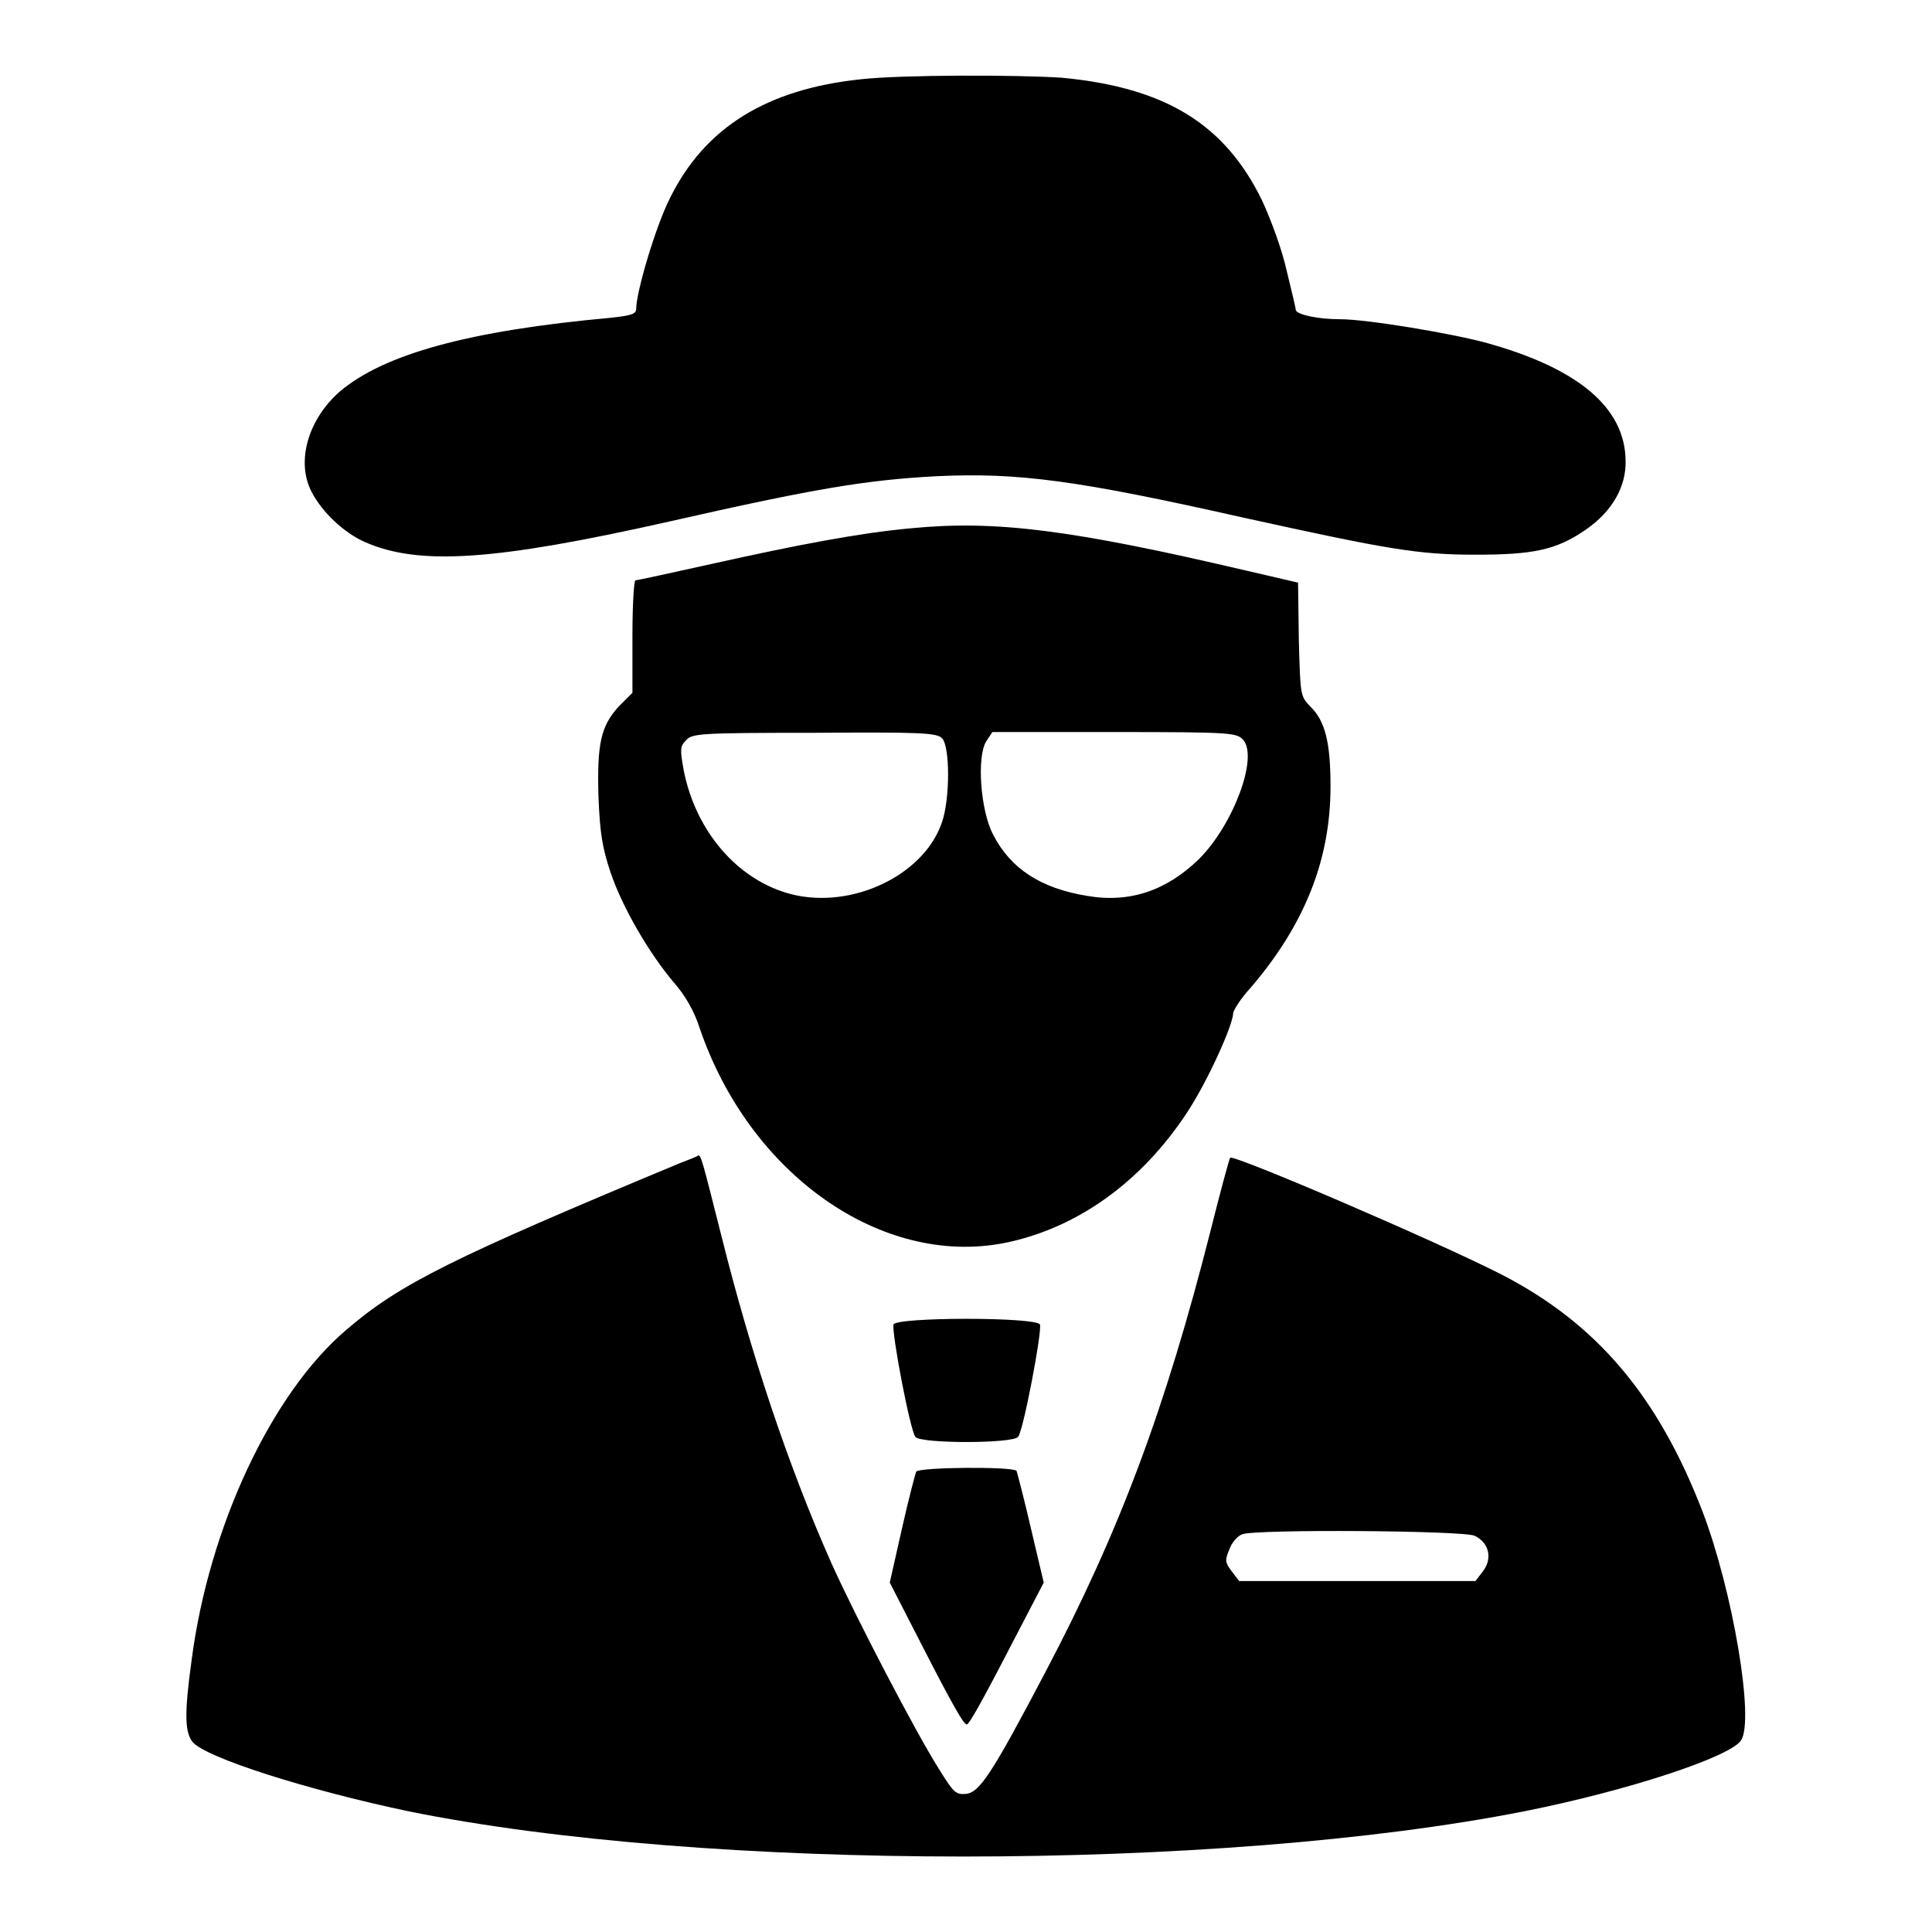 <?xml version="1.0" encoding="utf-8"?>
<!-- Svg Vector Icons : http://www.onlinewebfonts.com/icon -->
<!DOCTYPE svg PUBLIC "-//W3C//DTD SVG 1.1//EN" "http://www.w3.org/Graphics/SVG/1.1/DTD/svg11.dtd">
<svg version="1.1" xmlns="http://www.w3.org/2000/svg" xmlns:xlink="http://www.w3.org/1999/xlink" x="0px" y="0px" viewBox="0 0 256 256" enable-background="new 0 0 256 256" xml:space="preserve">
<g><g><g><path fill="#000000" d="M114.1,10.5c-12.5,1.3-20.7,6.4-25.3,15.7c-1.9,3.7-4.5,12.5-4.5,14.7c0,0.7-0.6,0.9-3.3,1.2c-18.8,1.7-30.1,4.8-36,9.8c-4.2,3.7-5.8,9.3-3.7,13.3c1.4,2.7,4.3,5.4,7,6.6c7.2,3.2,17.3,2.5,40.4-2.7c19.4-4.4,26.1-5.5,35.4-6c10.8-0.5,18.5,0.5,40.7,5.5c19.1,4.2,23.1,4.9,30.7,4.9c7.6,0,10.7-0.6,14.6-3.3c3.5-2.4,5.4-5.7,5.3-9.2c-0.1-6.9-6.1-12.1-18.2-15.5c-4.6-1.3-16.1-3.2-19.6-3.2c-3,0-5.7-0.6-5.9-1.2c0-0.3-0.6-2.7-1.2-5.2c-0.6-2.7-2-6.6-3.3-9.4c-4.9-10-12.7-14.9-26.5-16.2C134.8,9.9,119.5,9.9,114.1,10.5z"/><path fill="#000000" d="M120.7,70c-6.7,0.6-15.1,2.2-26.3,4.7c-5.4,1.2-10,2.2-10.2,2.2c-0.2,0-0.4,3.3-0.4,7.4v7.5L82,93.6c-2.4,2.6-2.9,5-2.7,12c0.2,4.8,0.5,6.7,1.6,10c1.6,4.7,5.1,10.7,8.4,14.6c1.5,1.7,2.7,3.8,3.4,6c6.6,19.4,24.1,31.7,40.4,28.5c9.5-1.9,18.1-8,24.2-17.3c2.7-4.1,6-11.4,6.1-13.1c0-0.4,1-2,2.3-3.4c7.2-8.4,10.6-17,10.6-26.7c0-5.8-0.7-8.7-2.7-10.6c-1.3-1.4-1.3-1.4-1.5-8.9l-0.1-7.5l-6.9-1.6C142,70.2,132,68.9,120.7,70z M124.8,97.8c1.1,1,1.1,8.1,0,11.2c-2.4,7-11.9,11.5-19.9,9.5c-7.1-1.8-12.7-8.3-14.3-16.4c-0.5-2.8-0.5-3.2,0.3-4c0.8-0.9,1.6-1,17-1C121.9,97,124.1,97.1,124.8,97.8z M164.7,98c2.1,2.3-1.3,11.3-5.8,15.8c-4.3,4.2-9.2,5.9-14.9,4.9c-6.1-1-10.1-3.6-12.4-8.1c-1.7-3.2-2.2-10.4-0.9-12.4l0.8-1.2h16.2C163.2,97,163.8,97.1,164.7,98z"/><path fill="#000000" d="M89.9,154.2c-30,12.5-36.9,15.9-44,22c-9.9,8.4-18.2,26.1-20.5,43.7c-1,7.2-0.9,9.6,0.1,10.9c1.7,2.1,15.3,6.4,28.6,9.2c39.4,8,107.4,8,147.9,0c13.6-2.7,27.3-7.2,28.7-9.4c1.8-2.7-1.1-19.8-5.1-30.3c-5.9-15.3-14-24.9-26.6-31.4c-8.6-4.4-35.4-15.9-36-15.5c-0.1,0.1-1.3,4.5-2.6,9.7c-6,23.6-12,39.7-21.9,58.5c-7.1,13.5-8.7,15.9-10.5,16.1c-1.3,0.1-1.6-0.1-3.4-3c-3.2-5-11.2-20.4-14.4-27.5c-5.7-12.8-10.7-27.8-14.6-43.4c-2.6-10.3-2.7-10.7-3.1-10.7C92.5,153.2,91.2,153.7,89.9,154.2z M195.4,203.5c1.9,0.9,2.4,3,1.1,4.7l-1,1.3h-15.6h-15.7l-1-1.3c-0.9-1.2-0.9-1.5-0.3-2.9c0.3-0.9,1.1-1.8,1.7-2C166.4,202.6,194,202.8,195.4,203.5z"/><path fill="#000000" d="M118.4,175.5c-0.3,0.9,2.2,14.1,2.9,14.9c0.7,0.9,12.8,0.9,13.6,0c0.7-0.8,3.2-14,2.9-14.9C137.3,174.5,118.8,174.5,118.4,175.5z"/><path fill="#000000" d="M121.4,195c-0.1,0.2-1,3.6-1.9,7.6l-1.6,7.1l4,7.8c4.4,8.6,5.8,11,6.2,11c0.3,0,1.8-2.6,6.4-11.5l3.8-7.3l-1.7-7.2c-0.9-3.9-1.8-7.3-1.9-7.6C134.3,194.3,121.8,194.4,121.4,195z"/></g></g></g>
</svg>